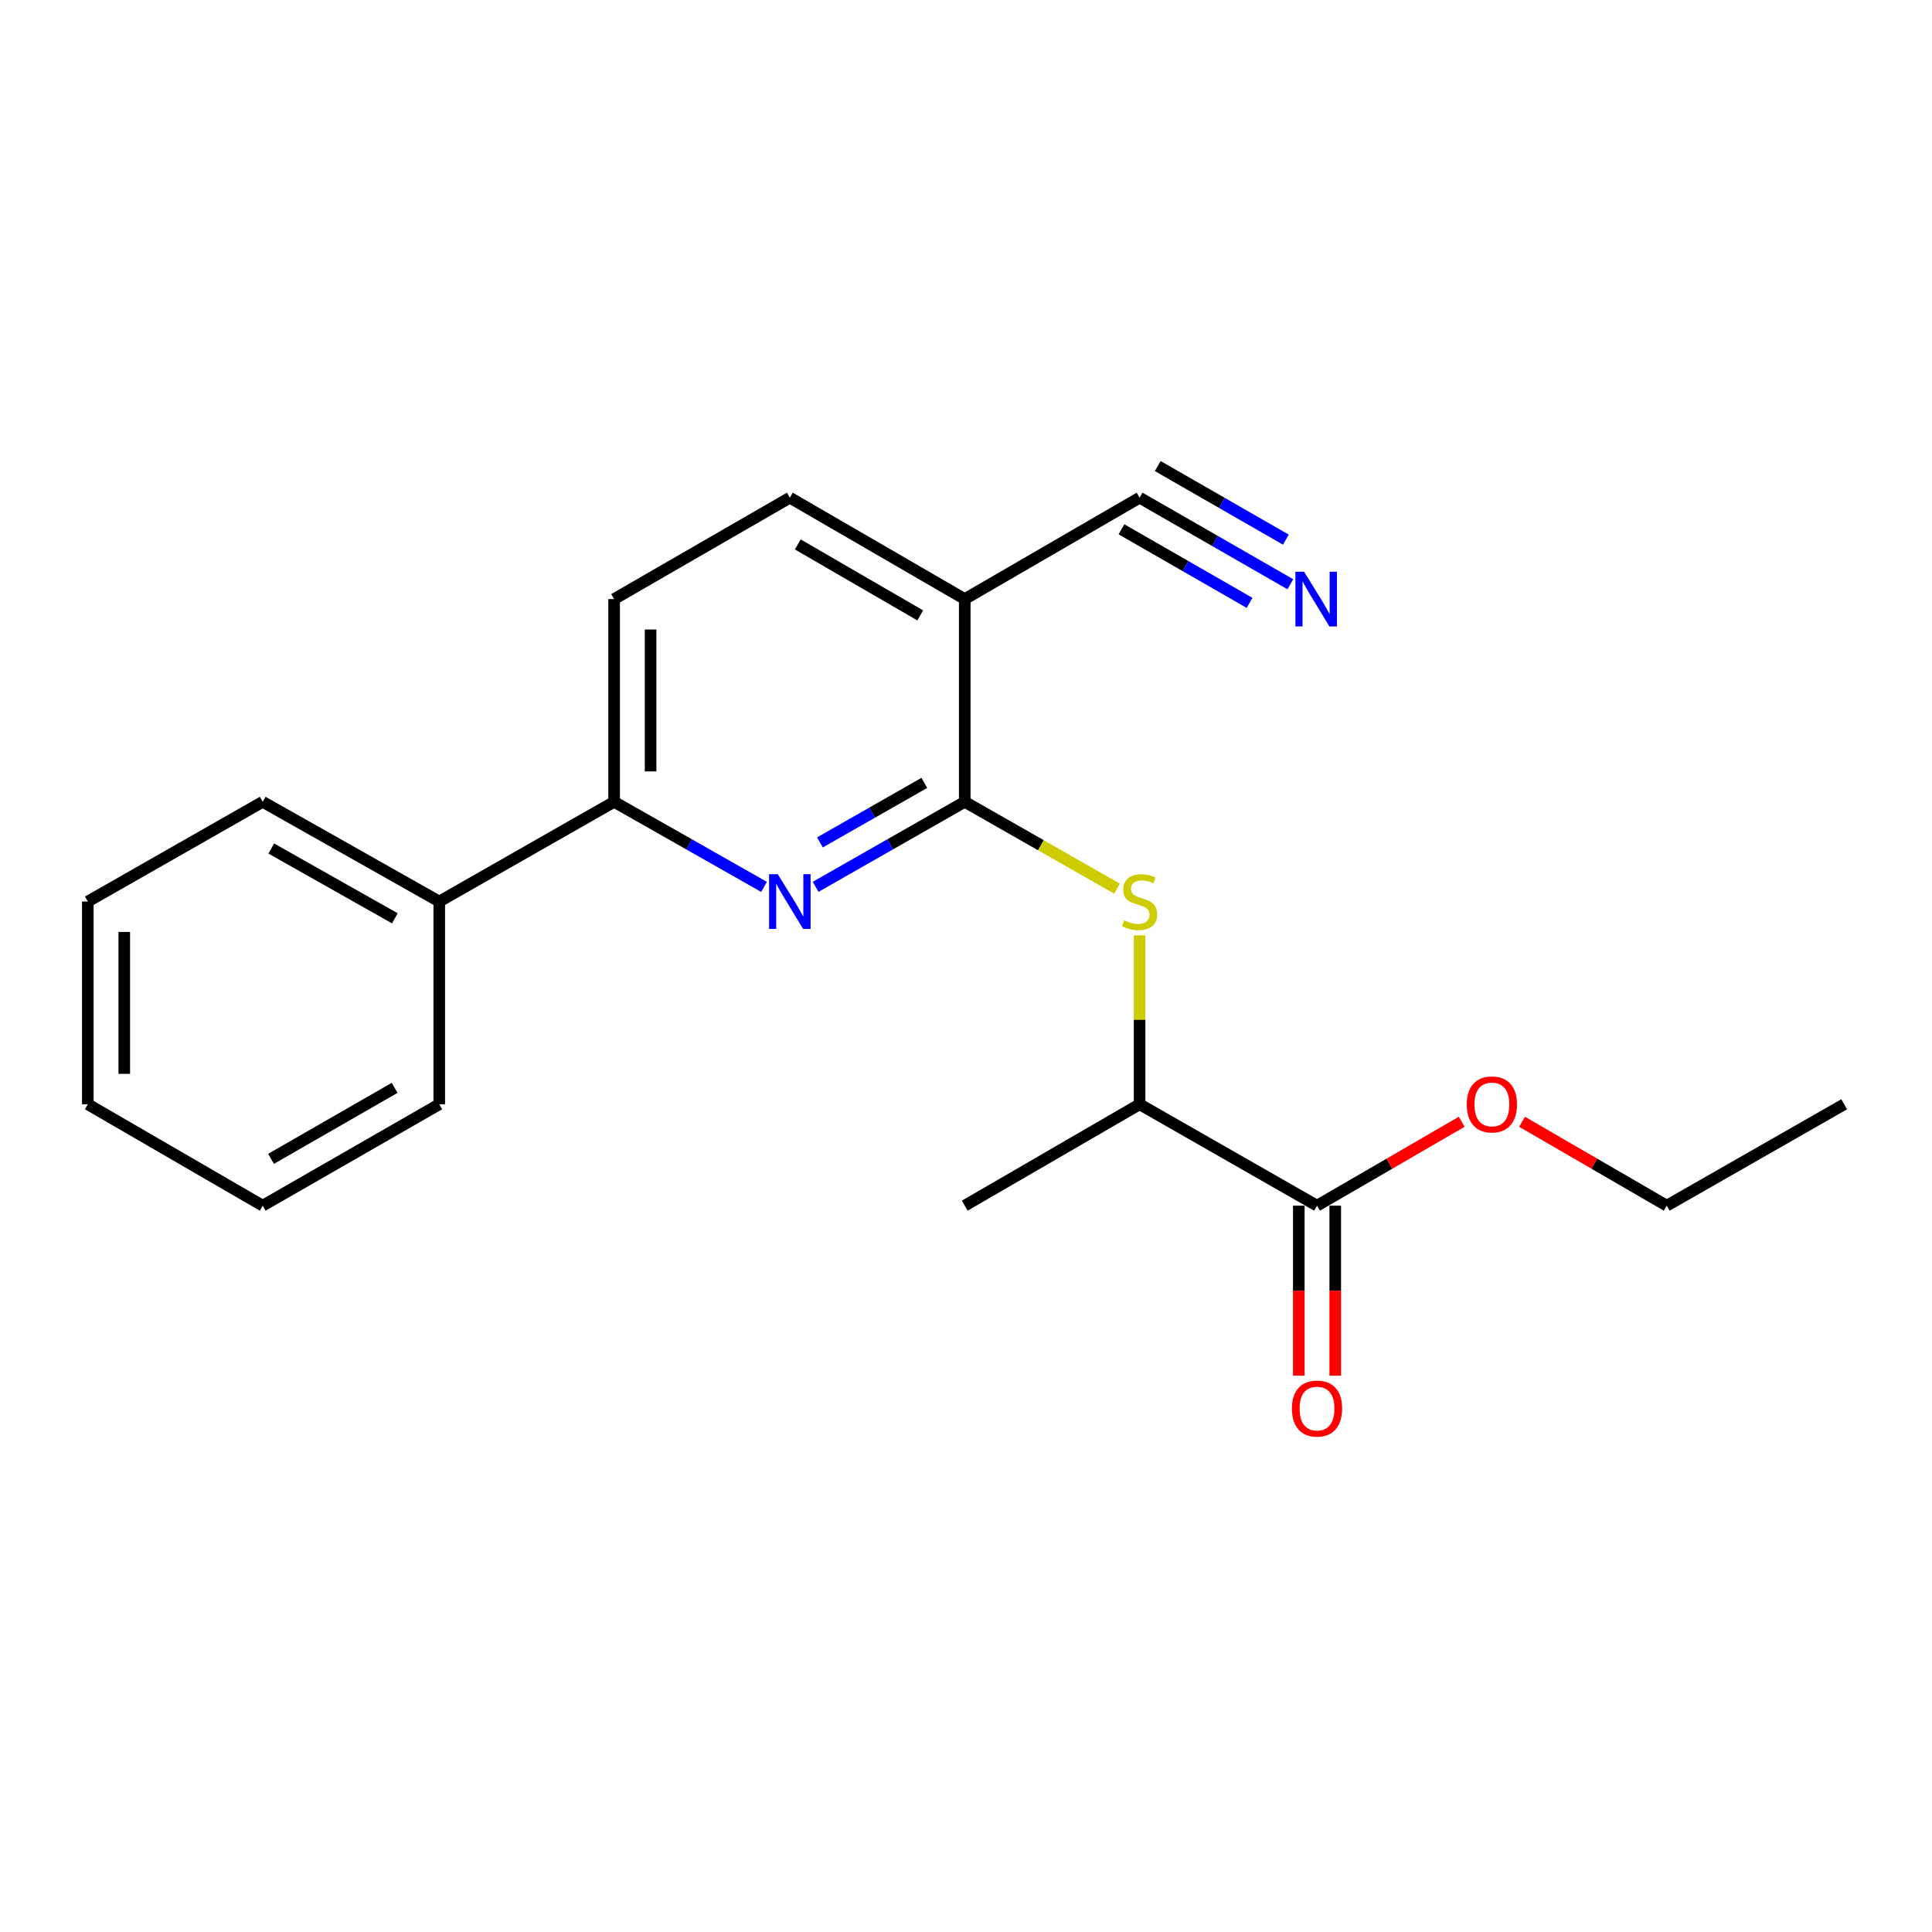 <?xml version='1.0' encoding='iso-8859-1'?>
<svg version='1.1' baseProfile='full'
              xmlns='http://www.w3.org/2000/svg'
                      xmlns:rdkit='http://www.rdkit.org/xml'
                      xmlns:xlink='http://www.w3.org/1999/xlink'
                  xml:space='preserve'
width='1000px' height='1000px' viewBox='0 0 1000 1000'>
<!-- END OF HEADER -->
<rect style='opacity:1.0;fill:#FFFFFF;stroke:none' width='1000' height='1000' x='0' y='0'> </rect>
<path class='bond-0' d='M 499.35,415.016 L 460.758,437.02' style='fill:none;fill-rule:evenodd;stroke:#000000;stroke-width:6px;stroke-linecap:butt;stroke-linejoin:miter;stroke-opacity:1' />
<path class='bond-0' d='M 460.758,437.02 L 422.166,459.024' style='fill:none;fill-rule:evenodd;stroke:#0000FF;stroke-width:6px;stroke-linecap:butt;stroke-linejoin:miter;stroke-opacity:1' />
<path class='bond-0' d='M 478.426,405.225 L 451.412,420.628' style='fill:none;fill-rule:evenodd;stroke:#000000;stroke-width:6px;stroke-linecap:butt;stroke-linejoin:miter;stroke-opacity:1' />
<path class='bond-0' d='M 451.412,420.628 L 424.397,436.031' style='fill:none;fill-rule:evenodd;stroke:#0000FF;stroke-width:6px;stroke-linecap:butt;stroke-linejoin:miter;stroke-opacity:1' />
<path class='bond-1' d='M 499.35,415.016 L 499.35,310.083' style='fill:none;fill-rule:evenodd;stroke:#000000;stroke-width:6px;stroke-linecap:butt;stroke-linejoin:miter;stroke-opacity:1' />
<path class='bond-2' d='M 499.35,415.016 L 538.762,437.492' style='fill:none;fill-rule:evenodd;stroke:#000000;stroke-width:6px;stroke-linecap:butt;stroke-linejoin:miter;stroke-opacity:1' />
<path class='bond-2' d='M 538.762,437.492 L 578.174,459.969' style='fill:none;fill-rule:evenodd;stroke:#CCCC00;stroke-width:6px;stroke-linecap:butt;stroke-linejoin:miter;stroke-opacity:1' />
<path class='bond-3' d='M 395.466,459.054 L 356.669,437.035' style='fill:none;fill-rule:evenodd;stroke:#0000FF;stroke-width:6px;stroke-linecap:butt;stroke-linejoin:miter;stroke-opacity:1' />
<path class='bond-3' d='M 356.669,437.035 L 317.872,415.016' style='fill:none;fill-rule:evenodd;stroke:#000000;stroke-width:6px;stroke-linecap:butt;stroke-linejoin:miter;stroke-opacity:1' />
<path class='bond-4' d='M 499.35,310.083 L 589.859,257.595' style='fill:none;fill-rule:evenodd;stroke:#000000;stroke-width:6px;stroke-linecap:butt;stroke-linejoin:miter;stroke-opacity:1' />
<path class='bond-8' d='M 499.35,310.083 L 408.82,257.595' style='fill:none;fill-rule:evenodd;stroke:#000000;stroke-width:6px;stroke-linecap:butt;stroke-linejoin:miter;stroke-opacity:1' />
<path class='bond-8' d='M 476.306,318.533 L 412.936,281.792' style='fill:none;fill-rule:evenodd;stroke:#000000;stroke-width:6px;stroke-linecap:butt;stroke-linejoin:miter;stroke-opacity:1' />
<path class='bond-7' d='M 589.859,484.136 L 589.859,527.851' style='fill:none;fill-rule:evenodd;stroke:#CCCC00;stroke-width:6px;stroke-linecap:butt;stroke-linejoin:miter;stroke-opacity:1' />
<path class='bond-7' d='M 589.859,527.851 L 589.859,571.566' style='fill:none;fill-rule:evenodd;stroke:#000000;stroke-width:6px;stroke-linecap:butt;stroke-linejoin:miter;stroke-opacity:1' />
<path class='bond-11' d='M 317.872,415.016 L 227.363,466.633' style='fill:none;fill-rule:evenodd;stroke:#000000;stroke-width:6px;stroke-linecap:butt;stroke-linejoin:miter;stroke-opacity:1' />
<path class='bond-21' d='M 317.872,415.016 L 317.872,310.083' style='fill:none;fill-rule:evenodd;stroke:#000000;stroke-width:6px;stroke-linecap:butt;stroke-linejoin:miter;stroke-opacity:1' />
<path class='bond-21' d='M 336.741,399.276 L 336.741,325.823' style='fill:none;fill-rule:evenodd;stroke:#000000;stroke-width:6px;stroke-linecap:butt;stroke-linejoin:miter;stroke-opacity:1' />
<path class='bond-5' d='M 589.859,257.595 L 628.866,279.998' style='fill:none;fill-rule:evenodd;stroke:#000000;stroke-width:6px;stroke-linecap:butt;stroke-linejoin:miter;stroke-opacity:1' />
<path class='bond-5' d='M 628.866,279.998 L 667.873,302.401' style='fill:none;fill-rule:evenodd;stroke:#0000FF;stroke-width:6px;stroke-linecap:butt;stroke-linejoin:miter;stroke-opacity:1' />
<path class='bond-5' d='M 580.461,273.958 L 613.617,293' style='fill:none;fill-rule:evenodd;stroke:#000000;stroke-width:6px;stroke-linecap:butt;stroke-linejoin:miter;stroke-opacity:1' />
<path class='bond-5' d='M 613.617,293 L 646.774,312.043' style='fill:none;fill-rule:evenodd;stroke:#0000FF;stroke-width:6px;stroke-linecap:butt;stroke-linejoin:miter;stroke-opacity:1' />
<path class='bond-5' d='M 599.256,241.233 L 632.412,260.275' style='fill:none;fill-rule:evenodd;stroke:#000000;stroke-width:6px;stroke-linecap:butt;stroke-linejoin:miter;stroke-opacity:1' />
<path class='bond-5' d='M 632.412,260.275 L 665.568,279.318' style='fill:none;fill-rule:evenodd;stroke:#0000FF;stroke-width:6px;stroke-linecap:butt;stroke-linejoin:miter;stroke-opacity:1' />
<path class='bond-6' d='M 681.688,624.054 L 589.859,571.566' style='fill:none;fill-rule:evenodd;stroke:#000000;stroke-width:6px;stroke-linecap:butt;stroke-linejoin:miter;stroke-opacity:1' />
<path class='bond-9' d='M 672.254,624.054 L 672.254,668.048' style='fill:none;fill-rule:evenodd;stroke:#000000;stroke-width:6px;stroke-linecap:butt;stroke-linejoin:miter;stroke-opacity:1' />
<path class='bond-9' d='M 672.254,668.048 L 672.254,712.043' style='fill:none;fill-rule:evenodd;stroke:#FF0000;stroke-width:6px;stroke-linecap:butt;stroke-linejoin:miter;stroke-opacity:1' />
<path class='bond-9' d='M 691.123,624.054 L 691.123,668.048' style='fill:none;fill-rule:evenodd;stroke:#000000;stroke-width:6px;stroke-linecap:butt;stroke-linejoin:miter;stroke-opacity:1' />
<path class='bond-9' d='M 691.123,668.048 L 691.123,712.043' style='fill:none;fill-rule:evenodd;stroke:#FF0000;stroke-width:6px;stroke-linecap:butt;stroke-linejoin:miter;stroke-opacity:1' />
<path class='bond-12' d='M 681.688,624.054 L 719.135,602.338' style='fill:none;fill-rule:evenodd;stroke:#000000;stroke-width:6px;stroke-linecap:butt;stroke-linejoin:miter;stroke-opacity:1' />
<path class='bond-12' d='M 719.135,602.338 L 756.581,580.622' style='fill:none;fill-rule:evenodd;stroke:#FF0000;stroke-width:6px;stroke-linecap:butt;stroke-linejoin:miter;stroke-opacity:1' />
<path class='bond-13' d='M 589.859,571.566 L 499.35,624.054' style='fill:none;fill-rule:evenodd;stroke:#000000;stroke-width:6px;stroke-linecap:butt;stroke-linejoin:miter;stroke-opacity:1' />
<path class='bond-10' d='M 408.82,257.595 L 317.872,310.083' style='fill:none;fill-rule:evenodd;stroke:#000000;stroke-width:6px;stroke-linecap:butt;stroke-linejoin:miter;stroke-opacity:1' />
<path class='bond-14' d='M 227.363,466.633 L 135.974,415.016' style='fill:none;fill-rule:evenodd;stroke:#000000;stroke-width:6px;stroke-linecap:butt;stroke-linejoin:miter;stroke-opacity:1' />
<path class='bond-14' d='M 204.375,475.32 L 140.402,439.188' style='fill:none;fill-rule:evenodd;stroke:#000000;stroke-width:6px;stroke-linecap:butt;stroke-linejoin:miter;stroke-opacity:1' />
<path class='bond-15' d='M 227.363,466.633 L 227.363,571.566' style='fill:none;fill-rule:evenodd;stroke:#000000;stroke-width:6px;stroke-linecap:butt;stroke-linejoin:miter;stroke-opacity:1' />
<path class='bond-16' d='M 787.813,580.622 L 825.259,602.338' style='fill:none;fill-rule:evenodd;stroke:#FF0000;stroke-width:6px;stroke-linecap:butt;stroke-linejoin:miter;stroke-opacity:1' />
<path class='bond-16' d='M 825.259,602.338 L 862.705,624.054' style='fill:none;fill-rule:evenodd;stroke:#000000;stroke-width:6px;stroke-linecap:butt;stroke-linejoin:miter;stroke-opacity:1' />
<path class='bond-18' d='M 135.974,415.016 L 45.455,466.633' style='fill:none;fill-rule:evenodd;stroke:#000000;stroke-width:6px;stroke-linecap:butt;stroke-linejoin:miter;stroke-opacity:1' />
<path class='bond-19' d='M 227.363,571.566 L 135.974,624.054' style='fill:none;fill-rule:evenodd;stroke:#000000;stroke-width:6px;stroke-linecap:butt;stroke-linejoin:miter;stroke-opacity:1' />
<path class='bond-19' d='M 204.257,563.077 L 140.285,599.818' style='fill:none;fill-rule:evenodd;stroke:#000000;stroke-width:6px;stroke-linecap:butt;stroke-linejoin:miter;stroke-opacity:1' />
<path class='bond-17' d='M 862.705,624.054 L 954.545,571.566' style='fill:none;fill-rule:evenodd;stroke:#000000;stroke-width:6px;stroke-linecap:butt;stroke-linejoin:miter;stroke-opacity:1' />
<path class='bond-22' d='M 45.455,466.633 L 45.455,571.566' style='fill:none;fill-rule:evenodd;stroke:#000000;stroke-width:6px;stroke-linecap:butt;stroke-linejoin:miter;stroke-opacity:1' />
<path class='bond-22' d='M 64.324,482.373 L 64.324,555.826' style='fill:none;fill-rule:evenodd;stroke:#000000;stroke-width:6px;stroke-linecap:butt;stroke-linejoin:miter;stroke-opacity:1' />
<path class='bond-20' d='M 135.974,624.054 L 45.455,571.566' style='fill:none;fill-rule:evenodd;stroke:#000000;stroke-width:6px;stroke-linecap:butt;stroke-linejoin:miter;stroke-opacity:1' />
<path  class='atom-1' d='M 402.56 452.473
L 411.84 467.473
Q 412.76 468.953, 414.24 471.633
Q 415.72 474.313, 415.8 474.473
L 415.8 452.473
L 419.56 452.473
L 419.56 480.793
L 415.68 480.793
L 405.72 464.393
Q 404.56 462.473, 403.32 460.273
Q 402.12 458.073, 401.76 457.393
L 401.76 480.793
L 398.08 480.793
L 398.08 452.473
L 402.56 452.473
' fill='#0000FF'/>
<path  class='atom-3' d='M 581.859 476.353
Q 582.179 476.473, 583.499 477.033
Q 584.819 477.593, 586.259 477.953
Q 587.739 478.273, 589.179 478.273
Q 591.859 478.273, 593.419 476.993
Q 594.979 475.673, 594.979 473.393
Q 594.979 471.833, 594.179 470.873
Q 593.419 469.913, 592.219 469.393
Q 591.019 468.873, 589.019 468.273
Q 586.499 467.513, 584.979 466.793
Q 583.499 466.073, 582.419 464.553
Q 581.379 463.033, 581.379 460.473
Q 581.379 456.913, 583.779 454.713
Q 586.219 452.513, 591.019 452.513
Q 594.299 452.513, 598.019 454.073
L 597.099 457.153
Q 593.699 455.753, 591.139 455.753
Q 588.379 455.753, 586.859 456.913
Q 585.339 458.033, 585.379 459.993
Q 585.379 461.513, 586.139 462.433
Q 586.939 463.353, 588.059 463.873
Q 589.219 464.393, 591.139 464.993
Q 593.699 465.793, 595.219 466.593
Q 596.739 467.393, 597.819 469.033
Q 598.939 470.633, 598.939 473.393
Q 598.939 477.313, 596.299 479.433
Q 593.699 481.513, 589.339 481.513
Q 586.819 481.513, 584.899 480.953
Q 583.019 480.433, 580.779 479.513
L 581.859 476.353
' fill='#CCCC00'/>
<path  class='atom-6' d='M 674.988 295.923
L 684.268 310.923
Q 685.188 312.403, 686.668 315.083
Q 688.148 317.763, 688.228 317.923
L 688.228 295.923
L 691.988 295.923
L 691.988 324.243
L 688.108 324.243
L 678.148 307.843
Q 676.988 305.923, 675.748 303.723
Q 674.548 301.523, 674.188 300.843
L 674.188 324.243
L 670.508 324.243
L 670.508 295.923
L 674.988 295.923
' fill='#0000FF'/>
<path  class='atom-10' d='M 668.688 729.067
Q 668.688 722.267, 672.048 718.467
Q 675.408 714.667, 681.688 714.667
Q 687.968 714.667, 691.328 718.467
Q 694.688 722.267, 694.688 729.067
Q 694.688 735.947, 691.288 739.867
Q 687.888 743.747, 681.688 743.747
Q 675.448 743.747, 672.048 739.867
Q 668.688 735.987, 668.688 729.067
M 681.688 740.547
Q 686.008 740.547, 688.328 737.667
Q 690.688 734.747, 690.688 729.067
Q 690.688 723.507, 688.328 720.707
Q 686.008 717.867, 681.688 717.867
Q 677.368 717.867, 675.008 720.667
Q 672.688 723.467, 672.688 729.067
Q 672.688 734.787, 675.008 737.667
Q 677.368 740.547, 681.688 740.547
' fill='#FF0000'/>
<path  class='atom-13' d='M 759.197 571.646
Q 759.197 564.846, 762.557 561.046
Q 765.917 557.246, 772.197 557.246
Q 778.477 557.246, 781.837 561.046
Q 785.197 564.846, 785.197 571.646
Q 785.197 578.526, 781.797 582.446
Q 778.397 586.326, 772.197 586.326
Q 765.957 586.326, 762.557 582.446
Q 759.197 578.566, 759.197 571.646
M 772.197 583.126
Q 776.517 583.126, 778.837 580.246
Q 781.197 577.326, 781.197 571.646
Q 781.197 566.086, 778.837 563.286
Q 776.517 560.446, 772.197 560.446
Q 767.877 560.446, 765.517 563.246
Q 763.197 566.046, 763.197 571.646
Q 763.197 577.366, 765.517 580.246
Q 767.877 583.126, 772.197 583.126
' fill='#FF0000'/>
</svg>
